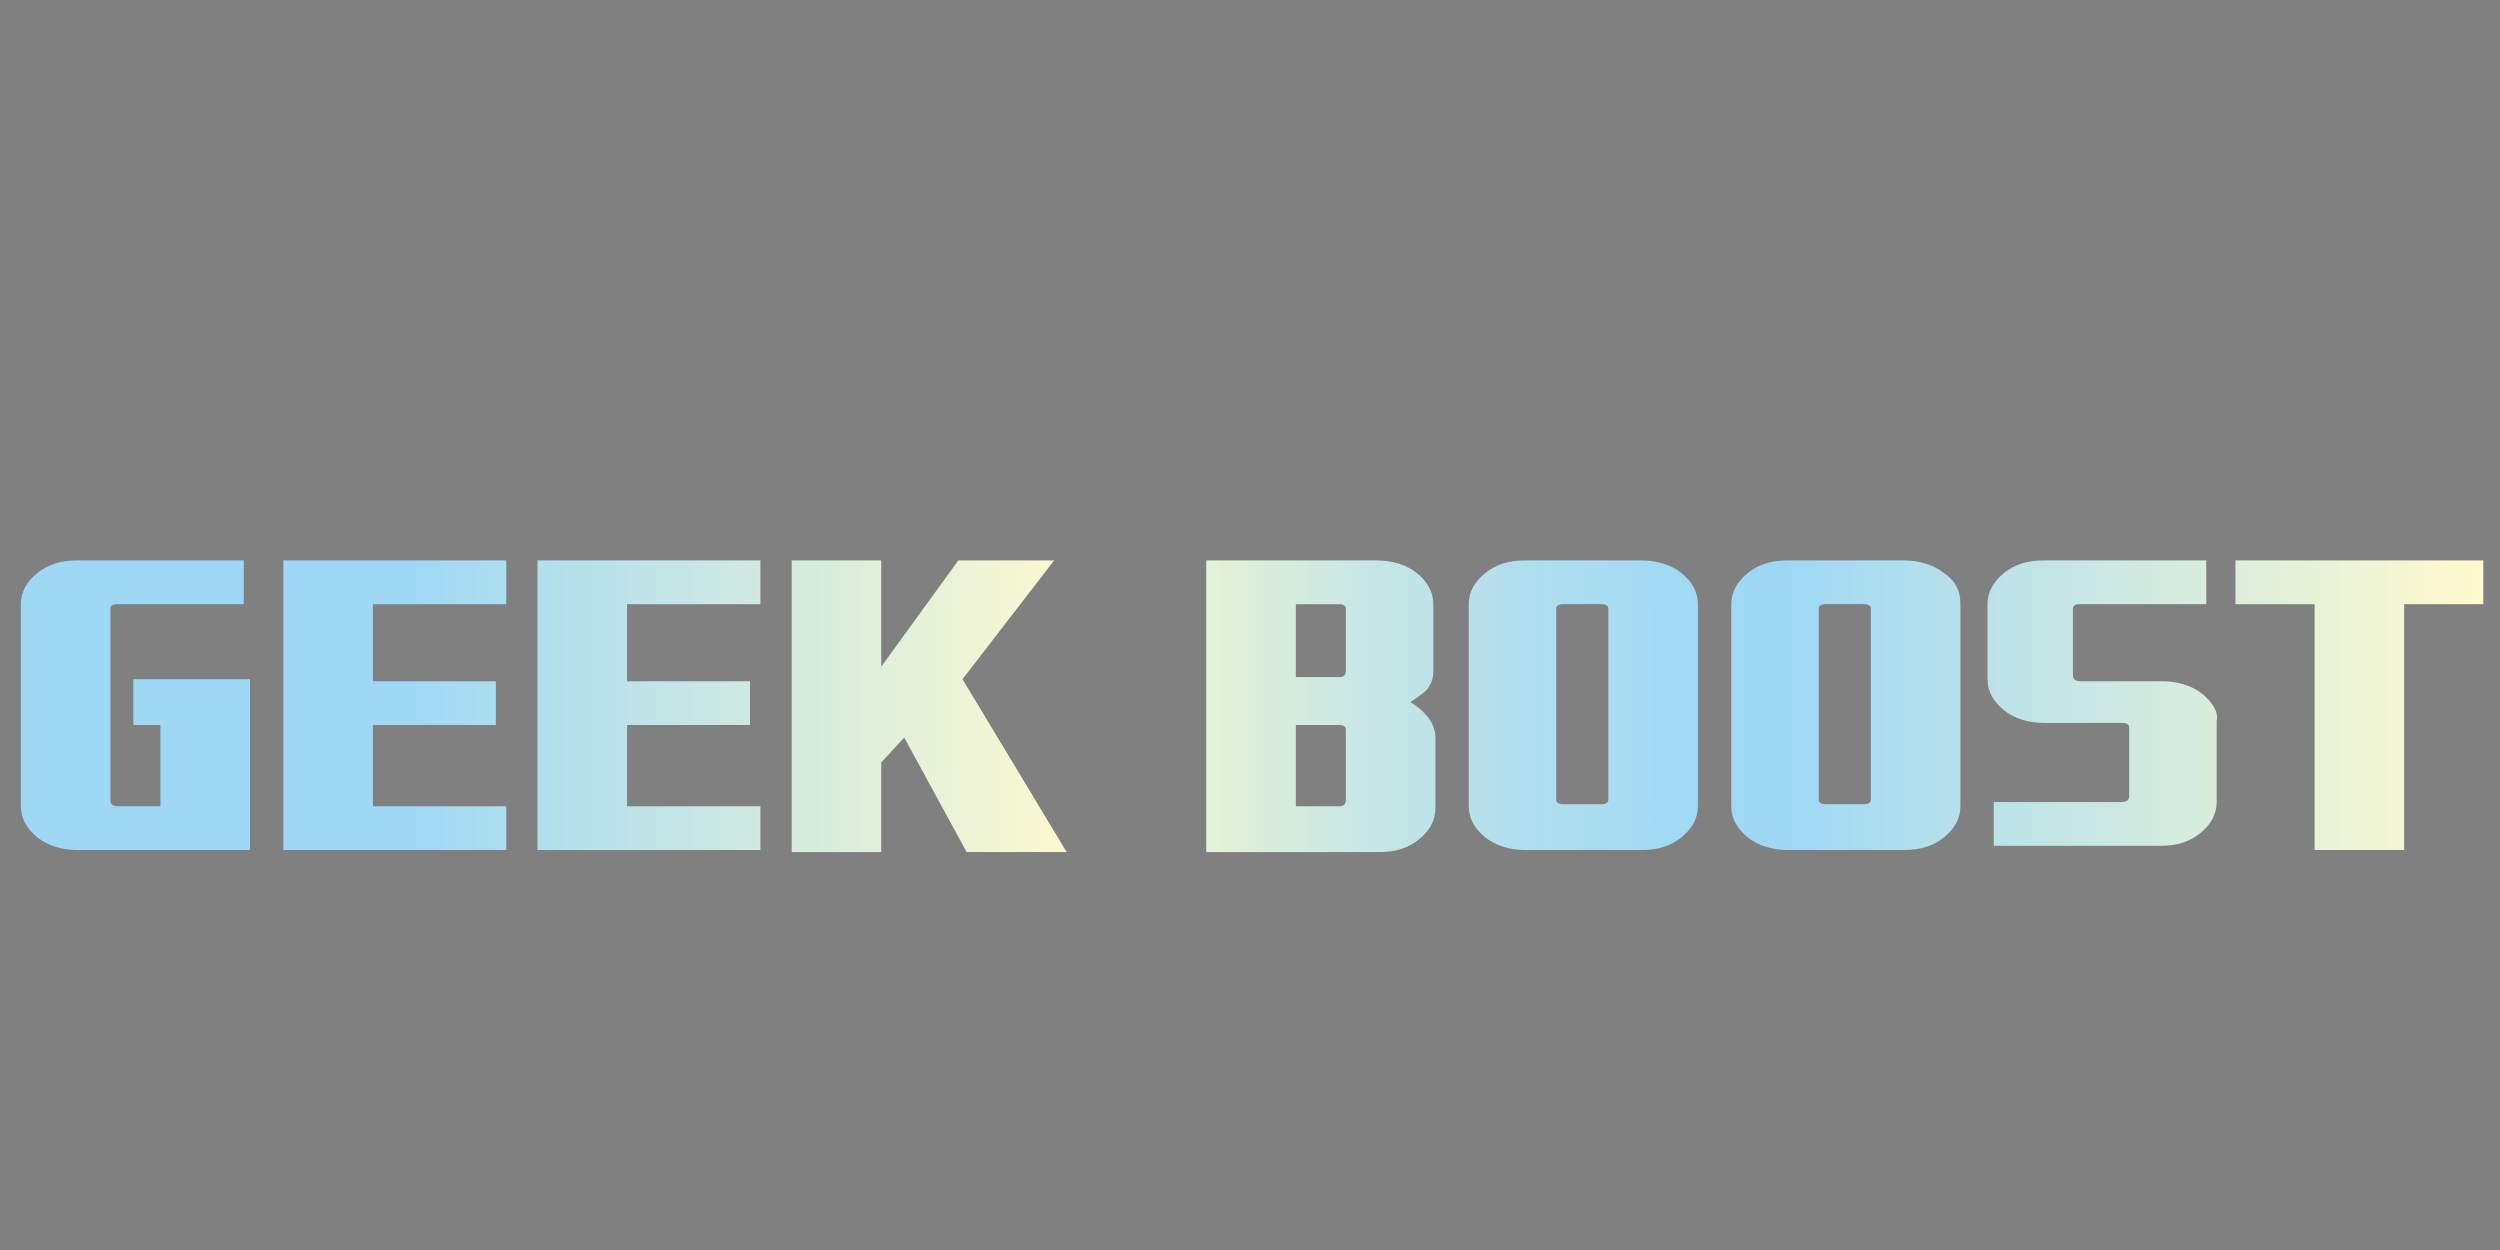 <?xml version="1.0" encoding="utf-8"?>
<!-- Generator: Adobe Illustrator 27.0.0, SVG Export Plug-In . SVG Version: 6.00 Build 0)  -->
<svg version="1.1" id="图层_1" xmlns="http://www.w3.org/2000/svg" xmlns:xlink="http://www.w3.org/1999/xlink" x="0px" y="0px"
	 viewBox="0 0 120 60" style="enable-background:new 0 0 120 60;" xml:space="preserve">
<rect x="0" y="0" width="120" height="60" fill="#808080" stroke="none"/>
<style type="text/css">
	.st0{fill:url(#SVGID_1_);}
	.st1{fill:url(#SVGID_00000139296214147644347300000007150912554798911364_);}
	.st2{fill:#FFFFFF;}
</style>
<g>
	<g>
		<g>
			<linearGradient id="SVGID_1_" gradientUnits="userSpaceOnUse" x1="0.999" y1="33.832" x2="119.065" y2="33.832">
				<stop  offset="0.156" style="stop-color:#9ED8F5"/>
				<stop  offset="0.436" style="stop-color:#FFFACE"/>
				<stop  offset="0.467" style="stop-color:#EDF4D5"/>
				<stop  offset="0.538" style="stop-color:#CBE8E3"/>
				<stop  offset="0.604" style="stop-color:#B2DFED"/>
				<stop  offset="0.665" style="stop-color:#A3DAF3"/>
				<stop  offset="0.715" style="stop-color:#9ED8F5"/>
				<stop  offset="1" style="stop-color:#FFFACE"/>
			</linearGradient>
			<path class="st0" d="M25.8,40.8h10.7v-2.1h-6.4v-3.9H36v-2.1h-5.9V29h6.4v-2.1H25.8V40.8z M50.6,26.9h-4.6L42.3,32v-5.1H38v14
				h4.3v-4.3l1.1-1.2l3,5.5h4.8l-5-8.3L50.6,26.9z M6.4,34.8h1.3v3.9h-2c-0.3,0-0.4-0.1-0.4-0.3v-9.2c0-0.1,0.1-0.2,0.3-0.2h6.1
				v-2.1h-8c-0.8,0-1.4,0.2-1.9,0.6C1.3,27.9,1,28.4,1,29v9.7c0,0.6,0.3,1.1,0.8,1.5c0.5,0.4,1.2,0.6,1.9,0.6H12v-8.2H6.4V34.8z
				 M93.3,27.5c-0.5-0.4-1.2-0.6-1.9-0.6h-5.6c-0.8,0-1.4,0.2-1.9,0.6c-0.5,0.4-0.8,0.9-0.8,1.5v9.7c0,0.6,0.3,1.1,0.8,1.5
				c0.5,0.4,1.2,0.6,1.9,0.6h5.6c0.8,0,1.4-0.2,1.9-0.6c0.5-0.4,0.8-0.9,0.8-1.5V29C94.1,28.4,93.9,27.9,93.3,27.5z M89.8,38.4
				c0,0.1-0.1,0.2-0.3,0.2h-1.9c-0.2,0-0.3-0.1-0.3-0.2v-9.2c0-0.1,0.1-0.2,0.3-0.2h1.9c0.2,0,0.3,0.1,0.3,0.2V38.4z M13.6,40.8
				h10.7v-2.1h-6.4v-3.9h5.9v-2.1h-5.9V29h6.4v-2.1H13.6V40.8z M105.7,33.3c-0.5-0.4-1.2-0.6-1.9-0.6h-3.9c-0.3,0-0.4-0.1-0.4-0.3
				v-3.2c0-0.1,0.1-0.2,0.3-0.2h6.1v-2.1h-7.8c-0.8,0-1.4,0.2-1.9,0.6c-0.5,0.4-0.8,0.9-0.8,1.5v3.6c0,0.6,0.3,1.1,0.8,1.5
				c0.5,0.4,1.2,0.6,1.9,0.6h3.8c0.2,0,0.3,0.1,0.3,0.2v3.3c0,0.2-0.1,0.3-0.4,0.3h-6.1v2.1h8c0.8,0,1.4-0.2,1.9-0.6
				c0.5-0.4,0.8-0.9,0.8-1.5v-3.9C106.5,34.2,106.2,33.7,105.7,33.3z M107.3,26.9V29h3.8v11.8h4.3V29h3.8v-2.1H107.3z M80.7,27.5
				c-0.5-0.4-1.2-0.6-1.9-0.6h-5.6c-0.8,0-1.4,0.2-1.9,0.6c-0.5,0.4-0.8,0.9-0.8,1.5v9.7c0,0.6,0.3,1.1,0.8,1.5
				c0.5,0.4,1.2,0.6,1.9,0.6h5.6c0.8,0,1.4-0.2,1.9-0.6c0.5-0.4,0.8-0.9,0.8-1.5V29C81.5,28.4,81.2,27.9,80.7,27.5z M77.2,38.4
				c0,0.1-0.1,0.2-0.3,0.2h-1.9c-0.2,0-0.3-0.1-0.3-0.2v-9.2c0-0.1,0.1-0.2,0.3-0.2h1.9c0.2,0,0.3,0.1,0.3,0.2V38.4z M67.7,33.7
				c0.3-0.2,0.6-0.4,0.8-0.6c0.2-0.3,0.3-0.5,0.3-0.9V29c0-0.6-0.3-1.1-0.8-1.5c-0.5-0.4-1.2-0.6-1.9-0.6h-8.2v14h8.3
				c0.8,0,1.4-0.2,1.9-0.6c0.5-0.4,0.8-0.9,0.8-1.5v-3.4c0-0.3-0.1-0.6-0.3-0.9C68.3,34.1,68,33.9,67.7,33.7z M64.6,38.4
				c0,0.2-0.1,0.3-0.3,0.3h-2.1v-3.9h2.1c0.2,0,0.3,0.1,0.3,0.2V38.4z M64.6,32.2c0,0.2-0.1,0.3-0.3,0.3h-2.1V29h2.1
				c0.2,0,0.3,0.1,0.3,0.2V32.2z"/>
		</g>
	</g>
</g>
<g>
	<g>
		<g>
			
				<linearGradient id="SVGID_00000152962138993799000850000014574002388286258598_" gradientUnits="userSpaceOnUse" x1="0.282" y1="33.832" x2="119.391" y2="33.832" gradientTransform="matrix(1 0 0 1 -0.652 82.043)">
				<stop  offset="0.156" style="stop-color:#9ED8F5"/>
				<stop  offset="0.436" style="stop-color:#FFFACE"/>
				<stop  offset="0.467" style="stop-color:#EDF4D5"/>
				<stop  offset="0.538" style="stop-color:#CBE8E3"/>
				<stop  offset="0.604" style="stop-color:#B2DFED"/>
				<stop  offset="0.665" style="stop-color:#A3DAF3"/>
				<stop  offset="0.715" style="stop-color:#9ED8F5"/>
				<stop  offset="1" style="stop-color:#FFFACE"/>
			</linearGradient>
			<path style="fill:url(#SVGID_00000152962138993799000850000014574002388286258598_);" d="M49.7,108.8h-4.6l-3.8,5.2v-5.2H37v14.1
				h4.3v-4.3l1.1-1.2l3,5.5h4.9l-5.1-8.3L49.7,108.8z M24.7,122.9h10.8v-2.2H29v-3.9h6v-2.2h-6V111h6.5v-2.2H24.7V122.9z M5,116.8
				h1.4v3.9H4.3c-0.3,0-0.4-0.1-0.4-0.3v-9.2c0-0.1,0.1-0.2,0.3-0.2h6.2v-2.2H2.3c-0.8,0-1.4,0.2-1.9,0.6c-0.5,0.4-0.8,0.9-0.8,1.5
				v9.7c0,0.6,0.3,1.1,0.8,1.5c0.5,0.4,1.2,0.6,1.9,0.6h8.4v-8.2H5V116.8z M12.4,122.9h10.8v-2.2h-6.5v-3.9h6v-2.2h-6V111h6.5v-2.2
				H12.4V122.9z M92.8,109.5c-0.5-0.4-1.2-0.6-1.9-0.6h-5.7c-0.8,0-1.4,0.2-1.9,0.6c-0.5,0.4-0.8,0.9-0.8,1.5v9.7
				c0,0.6,0.3,1.1,0.8,1.5c0.5,0.4,1.2,0.6,1.9,0.6h5.7c0.8,0,1.4-0.2,1.9-0.6c0.5-0.4,0.8-0.9,0.8-1.5V111
				C93.6,110.4,93.3,109.9,92.8,109.5z M89.2,120.5c0,0.1-0.1,0.2-0.3,0.2h-1.9c-0.2,0-0.3-0.1-0.3-0.2v-9.3c0-0.1,0.1-0.2,0.3-0.2
				H89c0.2,0,0.3,0.1,0.3,0.2V120.5z M106.8,108.8v2.2h3.8v11.9h4.3V111h3.8v-2.2H106.8z M66.9,115.8c0.3-0.2,0.6-0.4,0.8-0.6
				c0.2-0.3,0.3-0.5,0.3-0.9V111c0-0.6-0.3-1.1-0.8-1.5c-0.5-0.4-1.2-0.6-1.9-0.6H57v14.1h8.4c0.8,0,1.4-0.2,1.9-0.6
				c0.5-0.4,0.8-0.9,0.8-1.5v-3.5c0-0.3-0.1-0.6-0.3-0.9C67.6,116.1,67.3,115.9,66.9,115.8z M63.8,120.5c0,0.2-0.1,0.3-0.3,0.3h-2.1
				v-3.9h2.2c0.2,0,0.3,0.1,0.3,0.2V120.5z M63.8,114.2c0,0.2-0.1,0.3-0.3,0.3h-2.1V111h2.2c0.2,0,0.3,0.1,0.3,0.2V114.2z
				 M105.2,115.3c-0.5-0.4-1.2-0.6-1.9-0.6h-4c-0.3,0-0.4-0.1-0.4-0.3v-3.2c0-0.1,0.1-0.2,0.3-0.2h6.2v-2.2h-7.9
				c-0.8,0-1.4,0.2-1.9,0.6c-0.5,0.4-0.8,0.9-0.8,1.5v3.7c0,0.6,0.3,1.1,0.8,1.5c0.5,0.4,1.2,0.6,1.9,0.6h3.8c0.2,0,0.3,0.1,0.3,0.2
				v3.4c0,0.2-0.1,0.3-0.4,0.3h-6.1v2.2h8.1c0.8,0,1.4-0.2,1.9-0.6c0.5-0.4,0.8-0.9,0.8-1.5v-3.9C106,116.2,105.8,115.7,105.2,115.3
				z M80.1,109.5c-0.5-0.4-1.2-0.6-1.9-0.6h-5.7c-0.8,0-1.4,0.2-1.9,0.6c-0.5,0.4-0.8,0.9-0.8,1.5v9.7c0,0.6,0.3,1.1,0.8,1.5
				c0.5,0.4,1.2,0.6,1.9,0.6h5.7c0.8,0,1.4-0.2,1.9-0.6c0.5-0.4,0.8-0.9,0.8-1.5V111C80.8,110.4,80.6,109.9,80.1,109.5z M76.5,120.5
				c0,0.1-0.1,0.2-0.3,0.2h-1.9c-0.2,0-0.3-0.1-0.3-0.2v-9.3c0-0.1,0.1-0.2,0.3-0.2h1.9c0.2,0,0.3,0.1,0.3,0.2V120.5z"/>
		</g>
	</g>
</g>
<path class="st2" d="M45.2,232c-1.8,0-3.5,0-5.3,0c-0.4,0-0.8,0.3-1.2,0.5c0.3,0.4,0.4,0.9,0.8,1.1c1.5,0.9,3.1,1.6,4.6,2.5
	c1.5,0.8,2.1,2,1.8,3.5c-0.3,1.2-1.5,2.2-3,2.2c-2.2,0.1-4.5,0-6.8,0c0-0.8,0-1.4,0-2.2c1.3,0,2.6,0,3.8,0c0.7,0,1.5,0.1,2.2,0
	c0.4-0.1,0.9-0.4,1.1-0.8c0.1-0.2-0.3-0.8-0.7-1c-1.2-0.7-2.5-1.3-3.7-2c-0.4-0.2-0.7-0.4-1-0.6c-1.3-0.8-1.9-1.9-1.6-3
	c0.3-1.4,1.3-2.4,2.8-2.5c2.1-0.1,4.1,0,6.3,0C45.2,230.5,45.2,231.2,45.2,232z"/>
<path class="st2" d="M34.3,239.6c0,0.8,0,1.5,0,2.2c-2.9,0-5.7,0-8.6,0c0-4,0-7.9,0-12c0.7,0,1.3,0,2.1,0c0,3.2,0,6.4,0,9.7
	C30,239.6,32.2,239.6,34.3,239.6z"/>
<path class="st2" d="M10.2,229.8c-2-0.1-4,0-6.1,0c0,3.4,0,6.6,0,9.8h0v0.6c0,0.3,0,0.7,0,1c0,0.1,0,0.1,0,0.2v0.6h2.2v-0.6
	c0-0.4,0-2.9,0-3.9c0-0.8,0.2-1.1,1-1.1c0.9,0.1,1.8,0,2.7,0c1.8-0.1,3.1-1.4,3.1-3.1C13.1,231.5,11.9,229.9,10.2,229.8z M9.7,234.2
	c-0.5,0-0.9,0-1.4,0c0,0-0.6,0-1,0c-0.8,0-1.1-0.2-1.2-1.1c0-0.9,0.4-1.1,1.2-1.1c0.8,0,1.6,0,2.4,0c0.7,0,1.1,0.4,1.1,1.1
	C10.8,233.8,10.4,234.1,9.7,234.2z"/>
<path class="st2" d="M23.9,229.8c-0.8,0-1.4,0-2.2,0c0,2.4,0,4.7,0,7c0,1.7-0.9,2.7-2.4,2.7c-1.5,0-2.4-0.9-2.4-2.7c0-1.7,0-3.3,0-5
	h0v-2.2h-2.3v0.1c0,0,0,0,0,0c0,1.8,0,3.6,0,5.4c0,0.7-0.1,1.5,0,2.2c0.3,2.6,2.1,4.3,4.5,4.4c2.4,0.1,4.5-1.4,4.8-3.8
	C24.1,235.3,23.9,232.6,23.9,229.8z"/>
<g>
	<rect x="47.8" y="229.8" class="st2" width="7.6" height="2.3"/>
	<polygon class="st2" points="47.8,236.5 47.8,239.6 47.8,241.9 55.5,241.9 55.5,239.6 50.1,239.6 50.1,236.5 55.5,236.5 
		55.5,234.2 47.8,234.2 	"/>
</g>
<path class="st2" d="M77.8,228.2c-5.3,0-10.7,0-16,0c-1.6,0-2.4,0.7-2.4,2.3c0,3.6,0,7.2,0,10.8c0,1.7,0.7,2.4,2.4,2.4
	c2.7,0,5.4,0,8,0c0,0,0,0,0,0c2.7,0,5.4,0,8.2,0c1.6,0,2.3-0.6,2.3-2.2c0-3.6,0-7.3,0-10.9C80.3,228.7,79.7,228.2,77.8,228.2z
	 M79.1,242l-6,0.1l-3.3-3.2l-3.4,3.3l-5.9-0.2l6.2-6.1l-6.2-6.1l5.9,0l3.3,3.2l3.4-3.3l6.1,0l-6.4,6.3L79.1,242z"/>
<polygon points="73.1,229.6 69.7,232.9 66.5,229.8 60.5,229.8 66.8,235.9 60.6,241.9 66.4,242.1 69.8,238.8 73.1,242.1 79.1,242 
	72.8,235.9 79.2,229.7 "/>
<polygon class="st2" points="72.1,236.6 76.9,241.1 73.5,241.2 70.5,238.2 69.8,237.6 69.2,238.2 66.1,241.2 62.7,241.1 67.4,236.5 
	68.1,235.9 67.4,235.2 62.8,230.7 66.1,230.7 69.1,233.6 69.8,234.2 70.4,233.6 73.5,230.6 77,230.6 72.1,235.3 71.5,235.9 "/>
<g>
	<rect x="-50" y="236.6" class="st2" width="46.8" height="2"/>
	<rect x="87.5" y="236.6" class="st2" width="46.8" height="2"/>
</g>
</svg>
